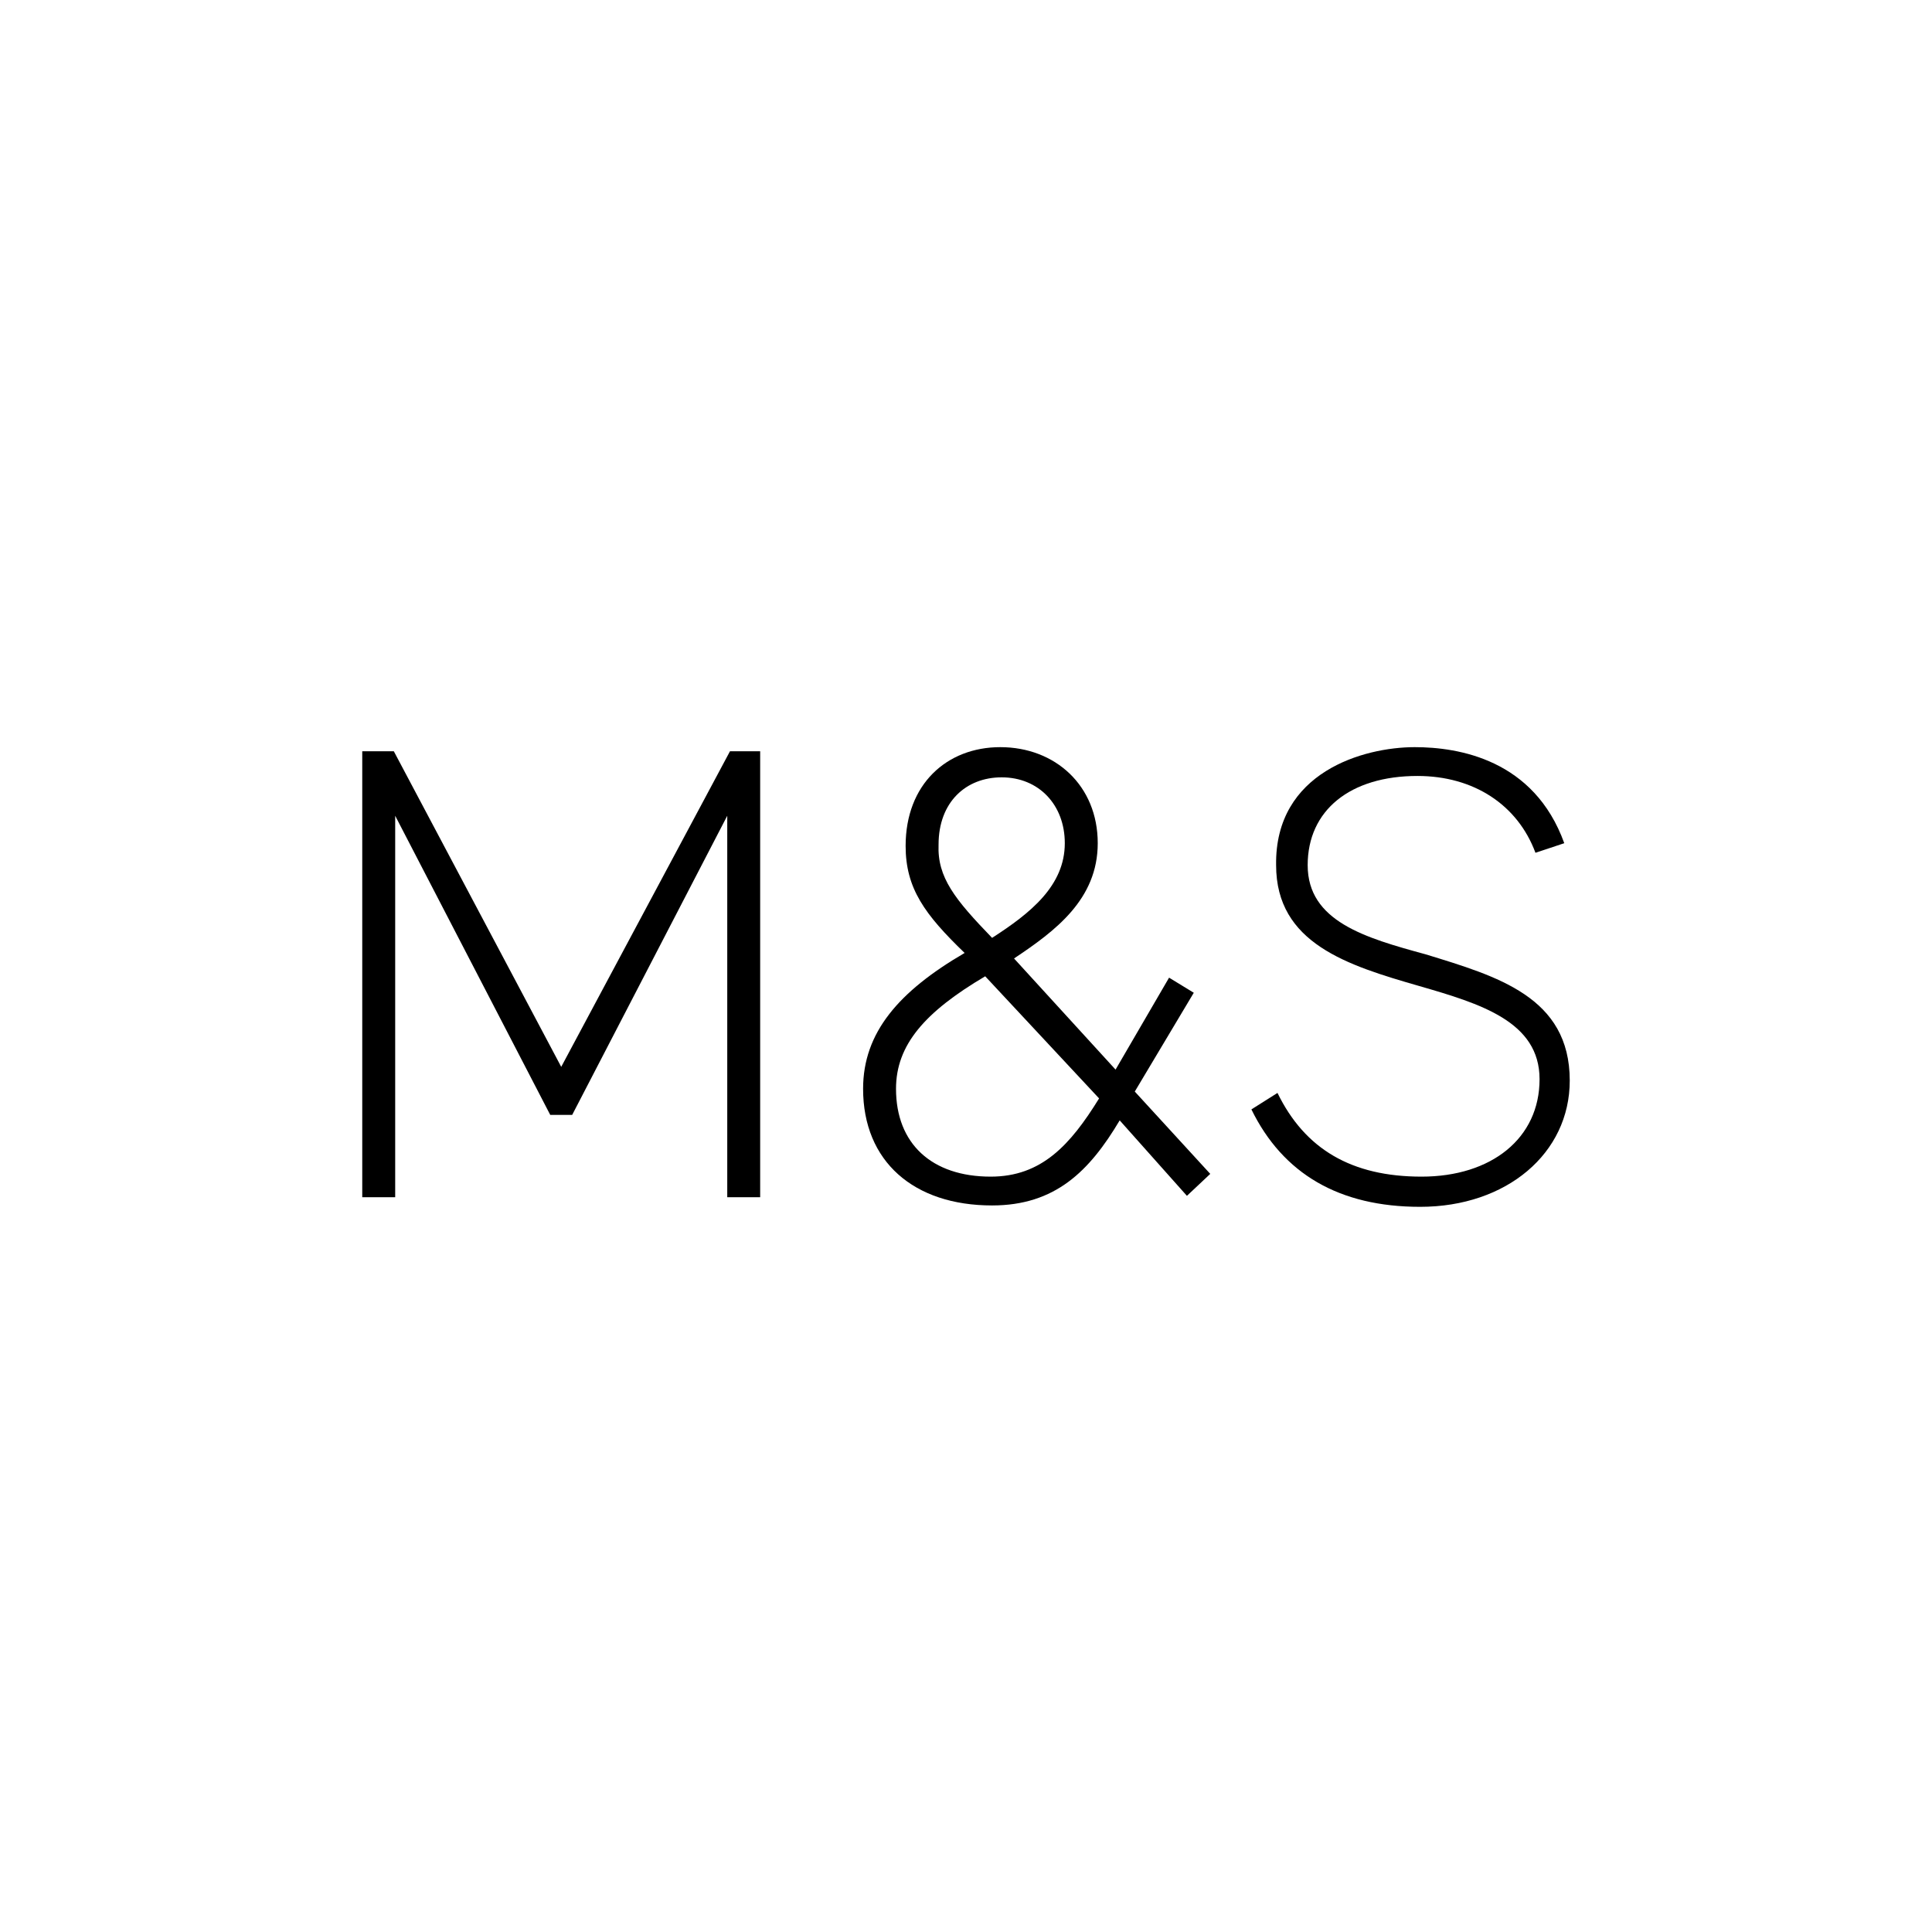 <svg width="80" height="80" viewBox="0 0 80 80" fill="none" xmlns="http://www.w3.org/2000/svg">
<rect width="80" height="80" fill="white"/>
<g clip-path="url(#clip0_147_6001)">
<path d="M31.477 49.574H30.114V33.779L23.693 46.165H22.784L16.364 33.779V49.574H15V31.108H16.307L23.239 44.176L30.227 31.108H31.477V49.574Z" fill="black"/>
<path d="M46.364 46.392C45.114 48.494 43.693 49.915 41.08 49.915C37.841 49.915 35.739 48.097 35.739 45.085C35.739 42.756 37.216 41.051 39.943 39.46C38.295 37.869 37.5 36.79 37.5 35.028C37.5 32.472 39.205 30.938 41.42 30.938C43.693 30.938 45.455 32.528 45.455 34.915C45.455 37.244 43.693 38.551 41.989 39.688L46.193 44.29L48.409 40.483L49.432 41.108L46.989 45.199L50.114 48.608L49.148 49.517L46.364 46.392ZM45.511 45.483L40.795 40.426C38.295 41.903 37.102 43.267 37.102 45.085C37.102 47.358 38.58 48.722 41.023 48.722C43.125 48.722 44.318 47.415 45.511 45.483ZM41.08 38.835C42.67 37.812 44.091 36.676 44.091 34.915C44.091 33.324 43.011 32.188 41.477 32.188C40 32.188 38.864 33.21 38.864 34.972C38.807 36.335 39.545 37.244 41.08 38.835Z" fill="black"/>
<path d="M65 44.744C65 47.756 62.386 49.972 58.807 49.972C55.455 49.972 53.125 48.608 51.818 45.938L52.898 45.256C54.034 47.585 55.966 48.722 58.864 48.722C61.761 48.722 63.75 47.131 63.75 44.688C63.75 42.301 61.307 41.562 58.75 40.824C55.795 39.972 52.841 39.062 52.841 35.824C52.784 31.96 56.477 30.938 58.58 30.938C60.398 30.938 63.523 31.449 64.773 34.915L63.58 35.312C62.841 33.324 61.023 32.131 58.693 32.131C55.909 32.131 54.148 33.551 54.148 35.824C54.148 38.153 56.534 38.835 59.034 39.517C61.989 40.426 65 41.278 65 44.744Z" fill="black"/>
</g>
<defs>
<clipPath id="clip0_147_6001">
<rect width="50" height="19.034" fill="white" transform="translate(15 30.938)"/>
</clipPath>
</defs>
</svg>
